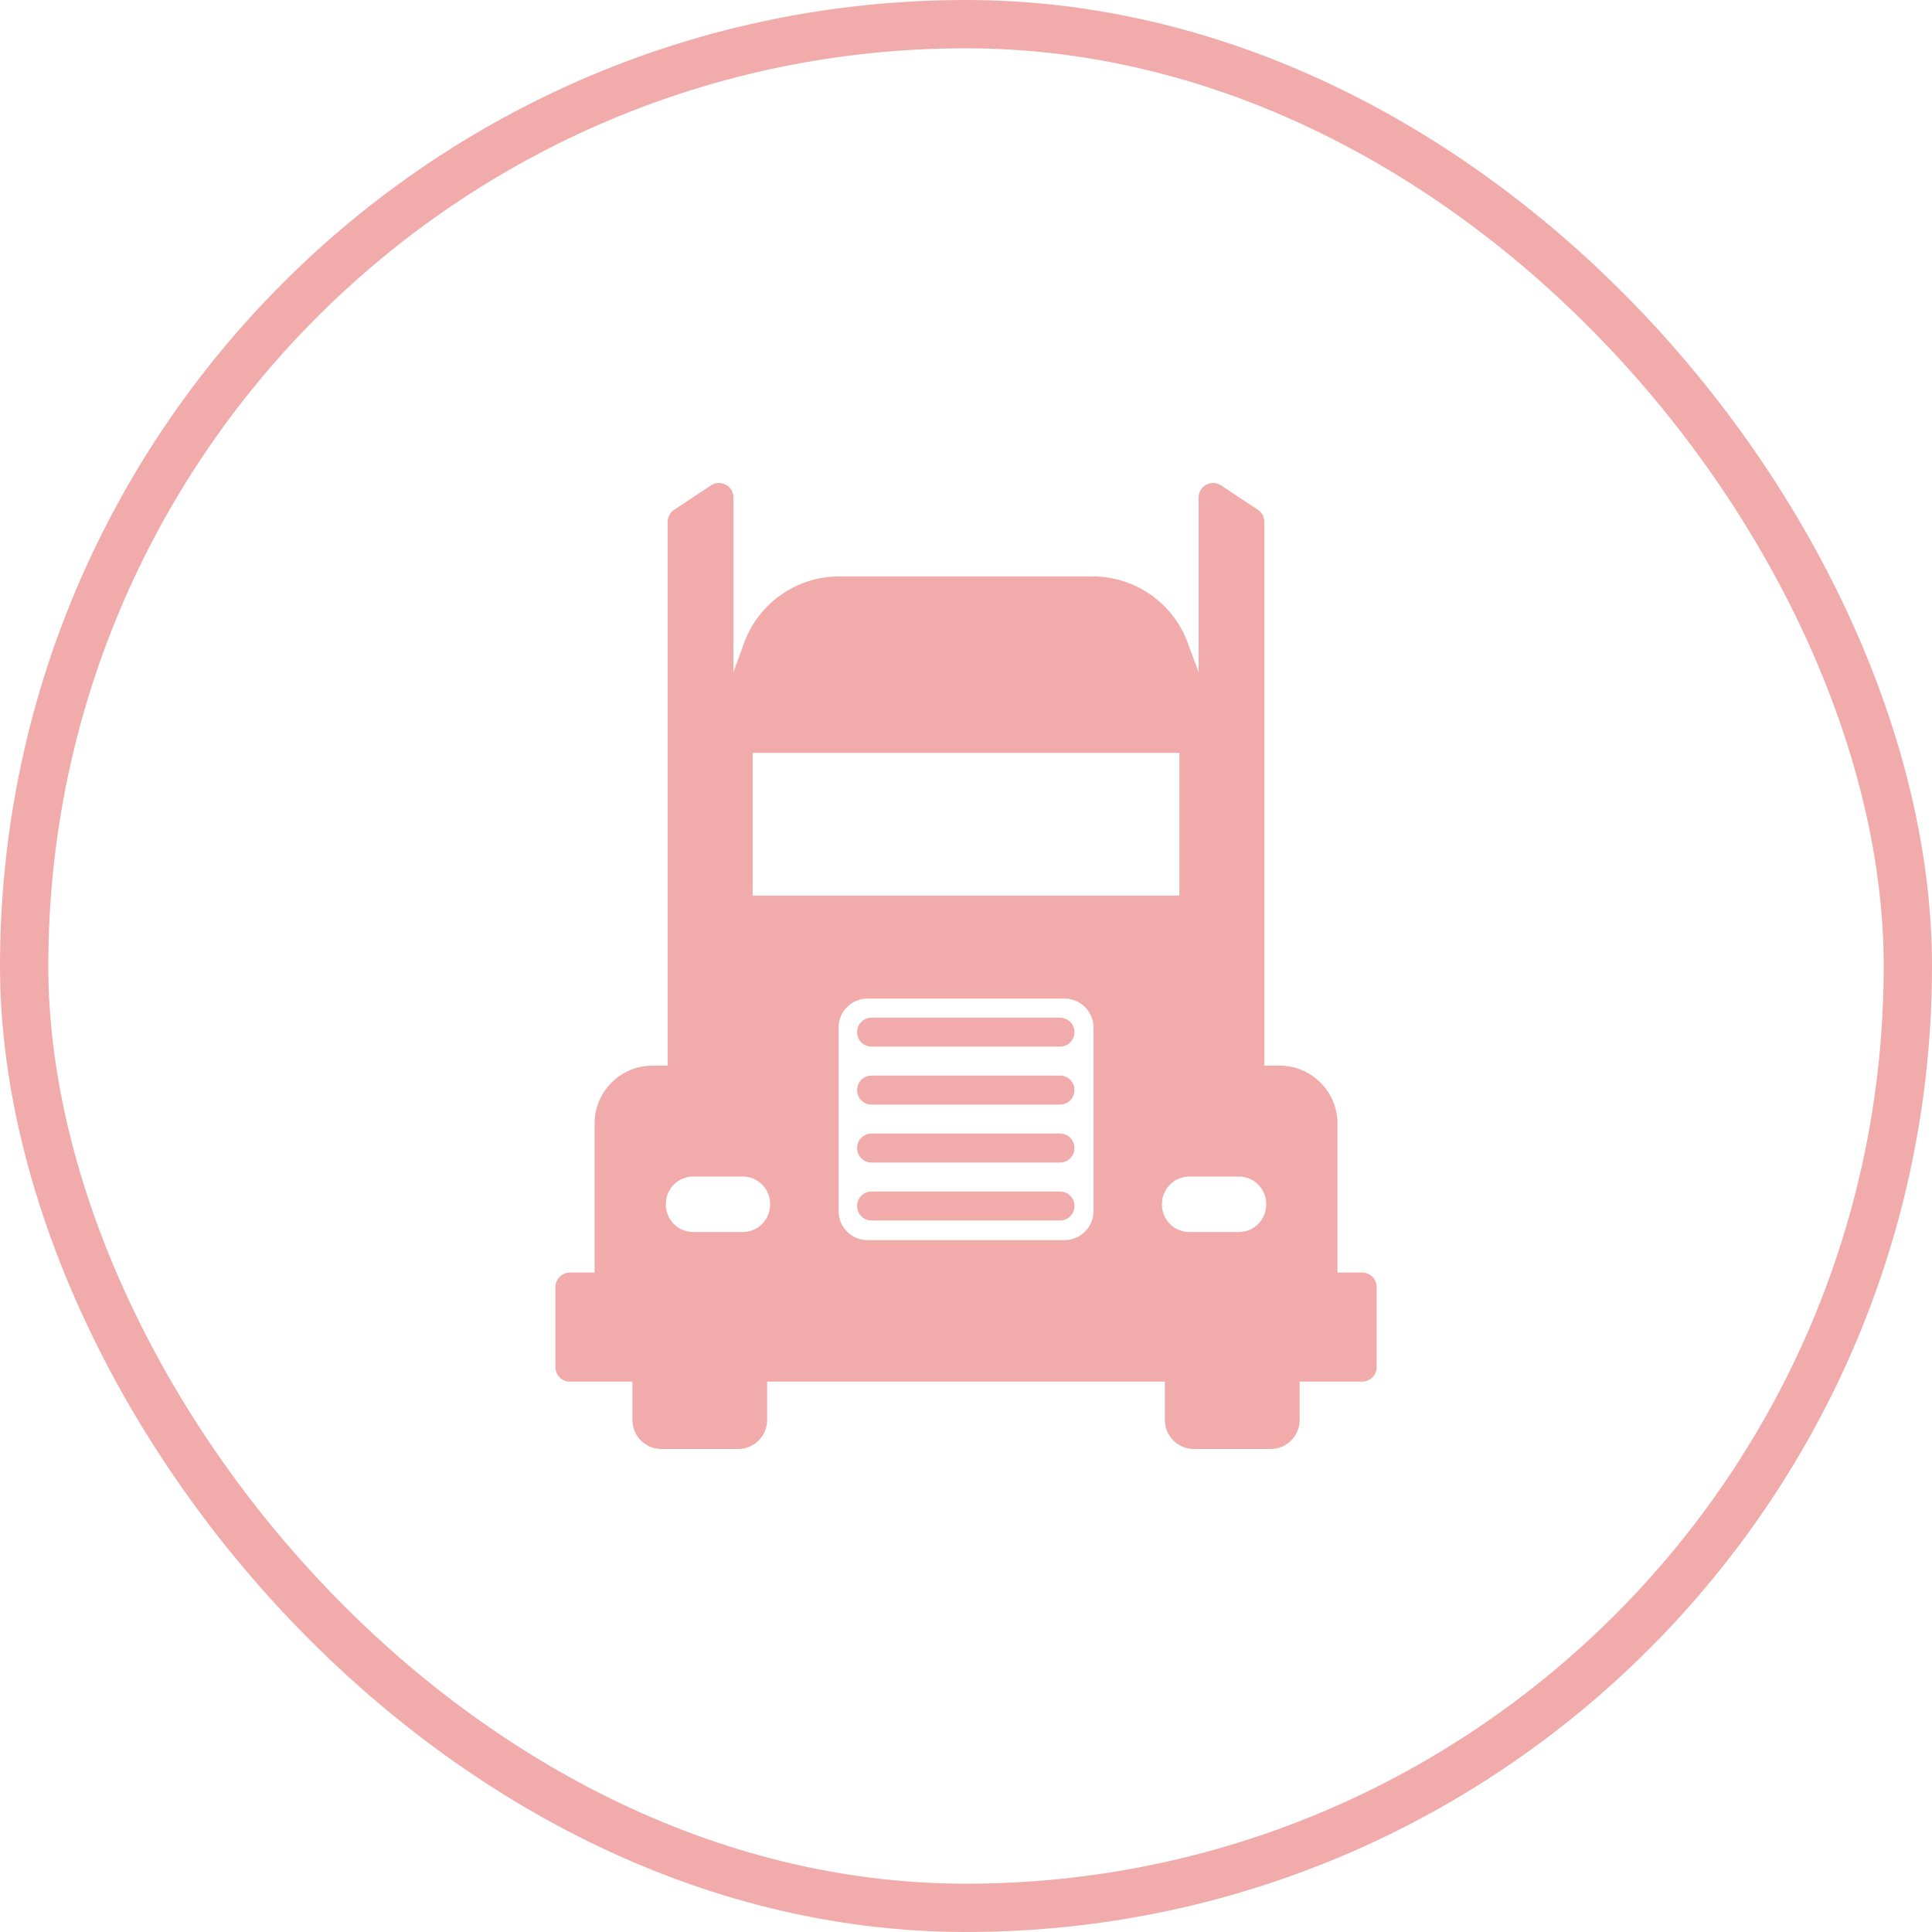 <?xml version="1.0" encoding="UTF-8"?> <svg xmlns="http://www.w3.org/2000/svg" width="40" height="40" viewBox="0 0 40 40" fill="none"><g opacity="0.4"><rect x="0.5" y="0.5" width="39" height="39" rx="19.5" stroke="#DB2E2E"></rect><path d="M27.691 26.347V23.263C27.691 22.6 27.154 22.063 26.491 22.063H26.177V10.804C26.177 10.703 26.127 10.609 26.043 10.554L25.281 10.05C25.082 9.918 24.816 10.061 24.816 10.3V13.916L24.589 13.304C24.284 12.481 23.498 11.934 22.62 11.934H17.376C16.493 11.934 15.704 12.487 15.403 13.318L15.185 13.916V10.3C15.185 10.061 14.919 9.918 14.72 10.05L13.958 10.554C13.874 10.609 13.824 10.703 13.824 10.804V22.063H13.51C12.847 22.063 12.31 22.6 12.31 23.263V26.347H11.799C11.633 26.347 11.499 26.481 11.499 26.647V28.305C11.499 28.471 11.633 28.605 11.799 28.605H13.093V29.4C13.093 29.731 13.362 30 13.693 30H15.283C15.614 30 15.883 29.731 15.883 29.4V28.605H24.118V29.4C24.118 29.731 24.387 30 24.718 30H26.308C26.639 30 26.908 29.731 26.908 29.4V28.605H28.202C28.368 28.605 28.502 28.471 28.502 28.305V26.647C28.502 26.481 28.368 26.347 28.202 26.347L27.691 26.347ZM15.583 15.587H24.418V18.543H15.583V15.587ZM15.377 25.508H14.352C14.039 25.508 13.786 25.254 13.786 24.941V24.926C13.786 24.613 14.039 24.359 14.352 24.359H15.377C15.69 24.359 15.944 24.613 15.944 24.926V24.941C15.944 25.254 15.69 25.508 15.377 25.508ZM22.04 25.675H17.961C17.63 25.675 17.361 25.406 17.361 25.075V21.274C17.361 20.942 17.63 20.674 17.961 20.674H22.04C22.371 20.674 22.64 20.942 22.64 21.274V25.075C22.64 25.406 22.371 25.675 22.04 25.675ZM25.648 25.508H24.624C24.311 25.508 24.057 25.254 24.057 24.941V24.926C24.057 24.613 24.311 24.359 24.624 24.359H25.648C25.962 24.359 26.215 24.613 26.215 24.926V24.941C26.215 25.254 25.962 25.508 25.648 25.508ZM21.948 22.869H18.043C17.879 22.869 17.746 22.736 17.746 22.572V22.566C17.746 22.402 17.879 22.269 18.043 22.269H21.948C22.112 22.269 22.245 22.402 22.245 22.566V22.572C22.245 22.736 22.112 22.869 21.948 22.869ZM21.948 21.669H18.043C17.879 21.669 17.746 21.537 17.746 21.372V21.366C17.746 21.203 17.879 21.07 18.043 21.07H21.948C22.112 21.07 22.245 21.203 22.245 21.366V21.372C22.245 21.537 22.112 21.669 21.948 21.669ZM21.948 25.269H18.043C17.879 25.269 17.746 25.136 17.746 24.972V24.966C17.746 24.802 17.879 24.669 18.043 24.669H21.948C22.112 24.669 22.245 24.802 22.245 24.966V24.972C22.245 25.136 22.112 25.269 21.948 25.269ZM21.948 24.069H18.043C17.879 24.069 17.746 23.936 17.746 23.772V23.766C17.746 23.602 17.879 23.469 18.043 23.469H21.948C22.112 23.469 22.245 23.602 22.245 23.766V23.772C22.245 23.936 22.112 24.069 21.948 24.069Z" fill="#DB2E2E"></path></g></svg> 